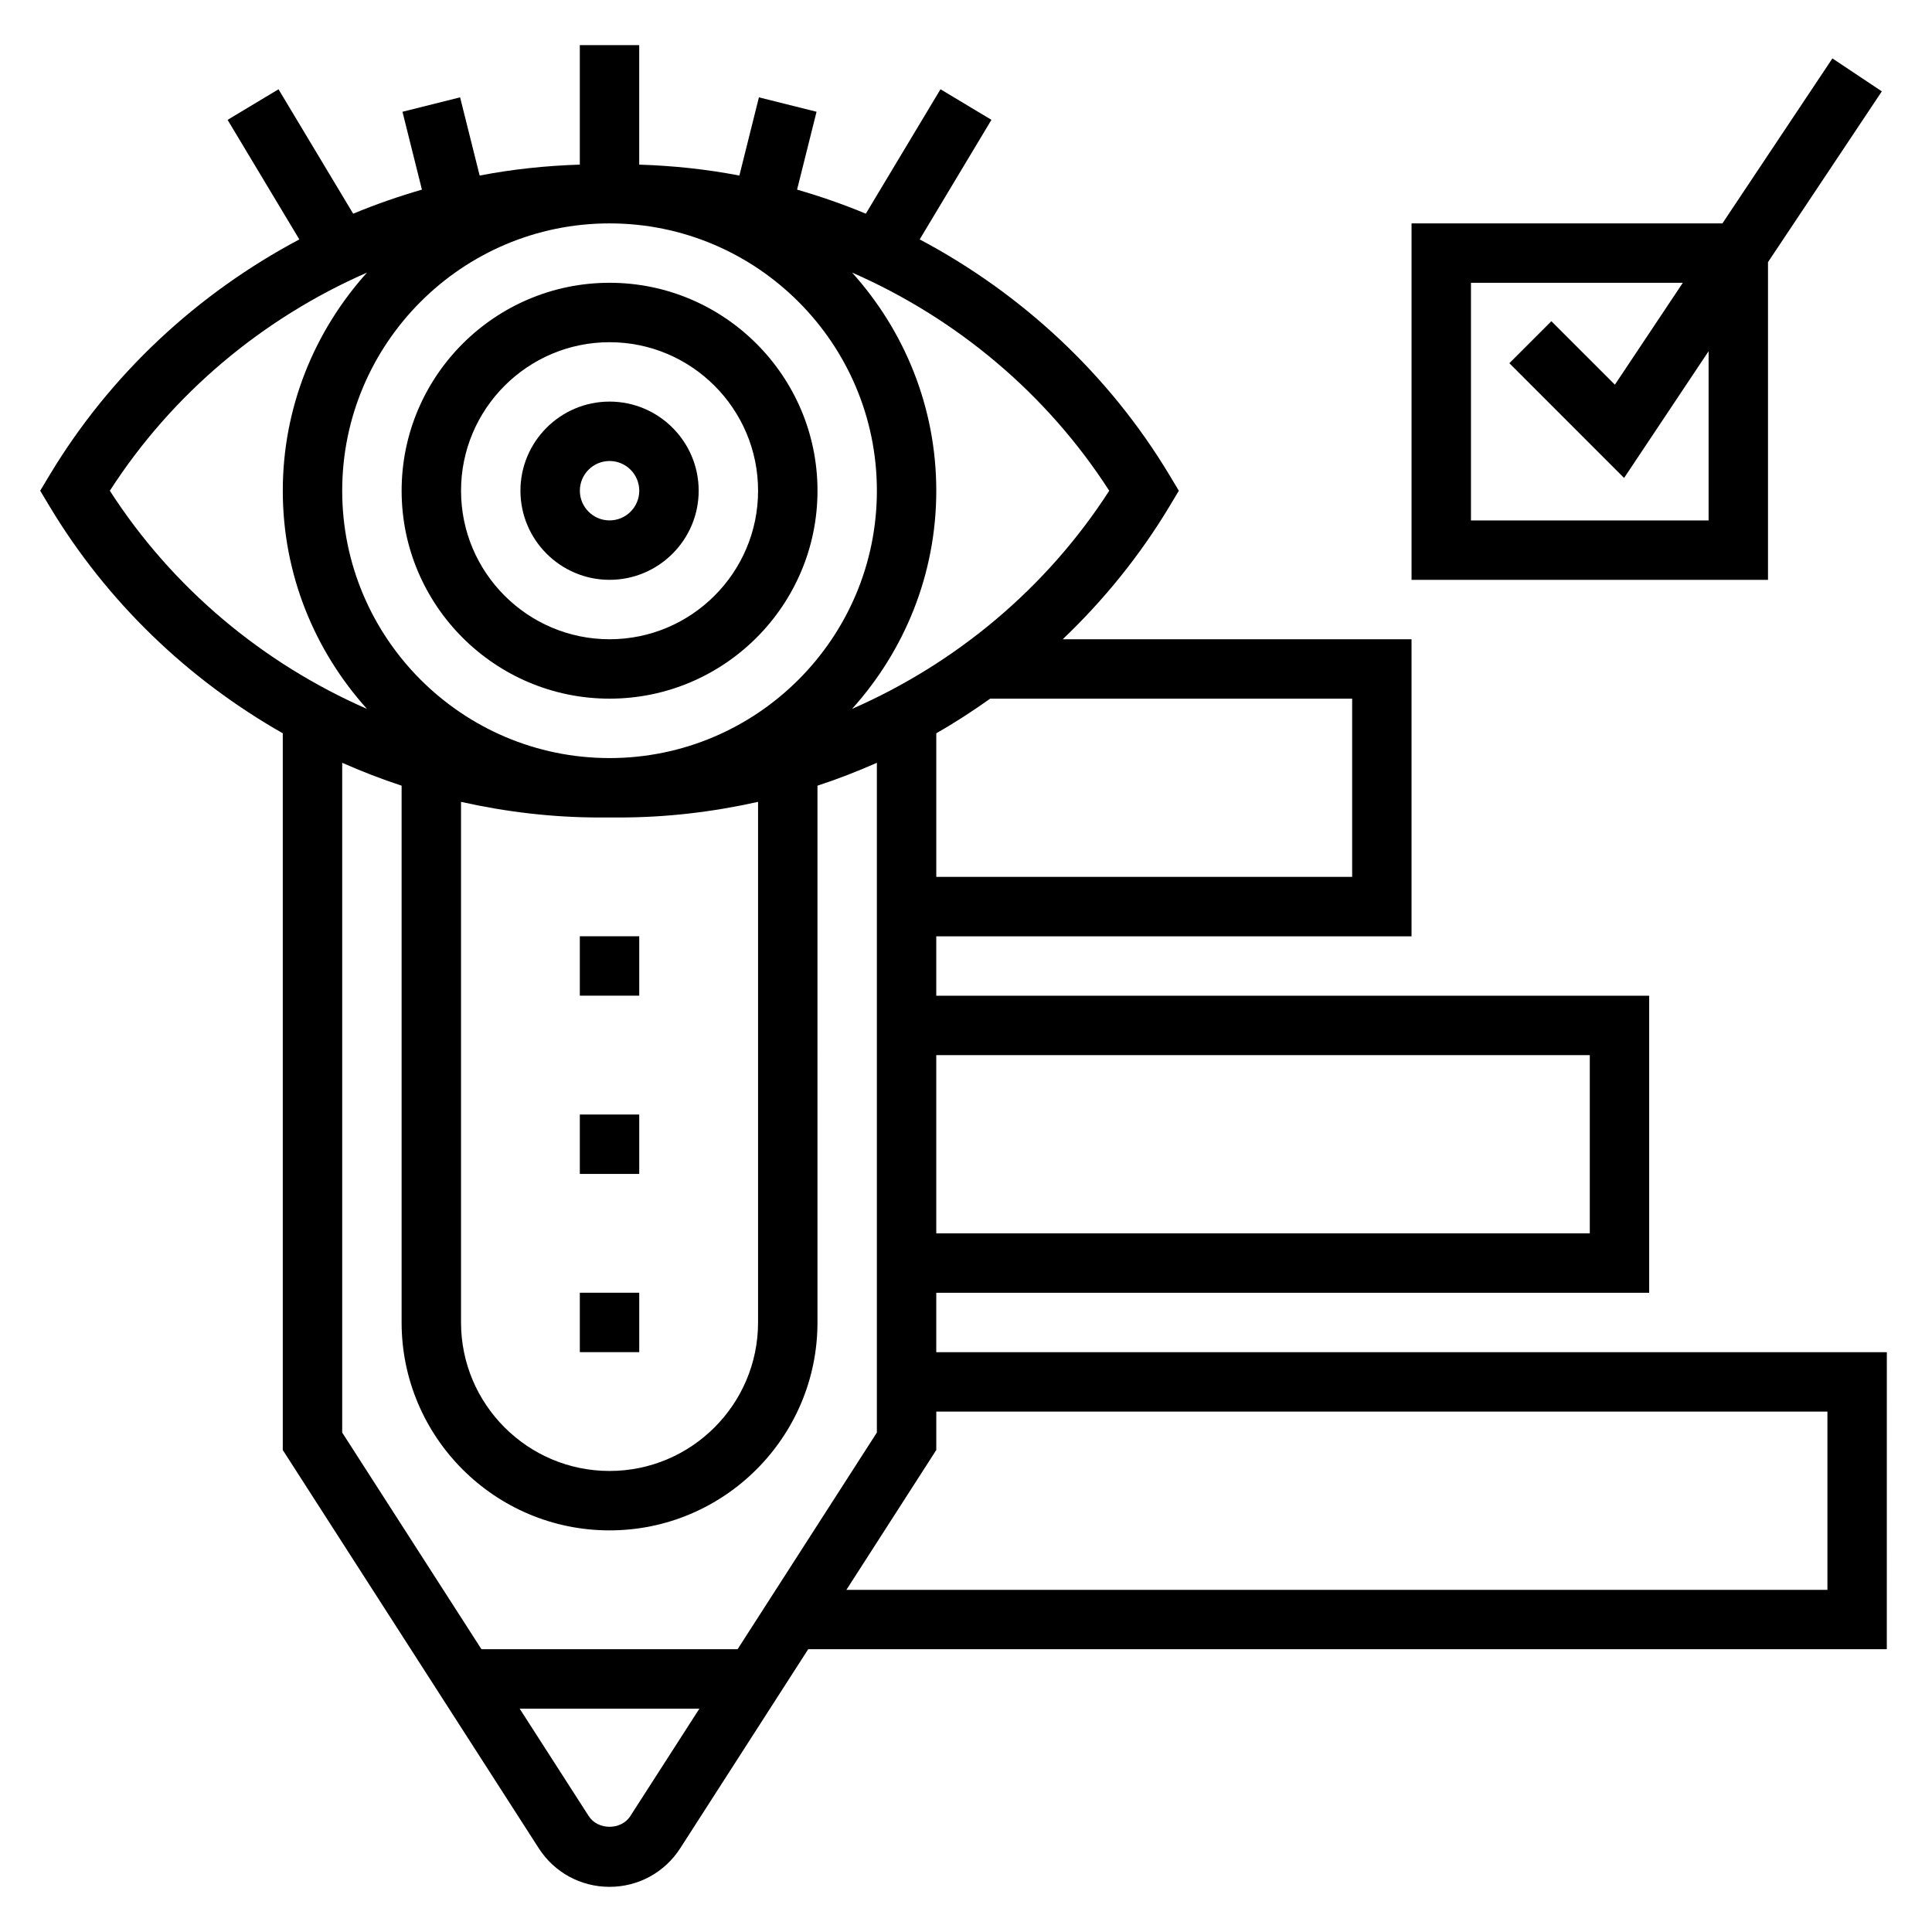 <?xml version="1.0" encoding="UTF-8"?>
<!-- Uploaded to: SVG Repo, www.svgrepo.com, Generator: SVG Repo Mixer Tools -->
<svg fill="#000000" width="800px" height="800px" version="1.1" viewBox="144 144 512 512" xmlns="http://www.w3.org/2000/svg">
 <g>
  <path d="m305.54 329.15c30.379 0 55.105-24.719 55.105-55.105s-24.727-55.105-55.105-55.105-55.105 24.719-55.105 55.105c0 30.391 24.727 55.105 55.105 55.105zm0-94.461c21.703 0 39.359 17.656 39.359 39.359s-17.656 39.359-39.359 39.359-39.359-17.656-39.359-39.359 17.656-39.359 39.359-39.359z"/>
  <path d="m305.54 297.66c13.02 0 23.617-10.598 23.617-23.617s-10.598-23.617-23.617-23.617c-13.02 0-23.617 10.598-23.617 23.617s10.598 23.617 23.617 23.617zm0-31.488c4.344 0 7.871 3.535 7.871 7.871s-3.527 7.871-7.871 7.871-7.871-3.535-7.871-7.871c0-4.34 3.523-7.871 7.871-7.871z"/>
  <path d="m297.66 392.12h15.742v15.742h-15.742z"/>
  <path d="m297.66 439.36h15.742v15.742h-15.742z"/>
  <path d="m297.66 486.59h15.742v15.742h-15.742z"/>
  <path d="m612.54 213.46 30.164-45.25-13.098-8.73-29.148 43.723h-82.383v94.465h94.465zm-78.719 68.461v-62.977h56.145l-18.004 27-16.832-16.824-11.133 11.133 30.402 30.41 22.398-33.59v44.848z"/>
  <path d="m644.03 502.34h-251.91v-15.742h188.93v-78.723h-188.93v-15.742h125.95v-78.723h-92.441c10.871-10.352 20.469-22.176 28.348-35.305l2.426-4.055-2.434-4.055c-16.098-26.836-39.273-48.238-66.242-62.551l19.012-31.684-13.5-8.102-19.789 32.977c-5.934-2.481-12.02-4.582-18.215-6.383l5.156-20.633-15.27-3.82-5.18 20.727c-8.695-1.676-17.578-2.613-26.543-2.894v-31.664h-15.742v31.66c-8.965 0.285-17.848 1.219-26.543 2.898l-5.184-20.727-15.27 3.824 5.156 20.633c-6.195 1.801-12.281 3.906-18.215 6.383l-19.793-32.98-13.492 8.109 19.012 31.684c-26.969 14.312-50.145 35.715-66.242 62.551l-2.434 4.047 2.434 4.055c15.223 25.379 36.746 45.957 61.852 60.223v189.94l67.832 105.53c4.121 6.414 11.129 10.238 18.758 10.238s14.633-3.824 18.75-10.242l33.906-52.734h285.84zm-78.719-78.723v47.23l-173.19 0.004v-47.23zm-62.977-94.465v47.23l-110.21 0.004v-38.062c4.922-2.793 9.668-5.894 14.289-9.172zm-64.379-55.102c-16.617 25.82-40.59 45.754-68.148 57.812 13.824-15.352 22.316-35.582 22.316-57.812s-8.492-42.461-22.309-57.812c27.562 12.059 51.523 31.992 68.141 57.812zm-132.42-70.848c39.07 0 70.848 31.789 70.848 70.848 0 39.062-31.781 70.848-70.848 70.848-39.07 0-70.848-31.789-70.848-70.848 0-39.062 31.777-70.848 70.848-70.848zm-39.359 153.3c11.949 2.672 24.234 4.141 36.699 4.141h5.32c12.461 0 24.75-1.473 36.699-4.141v137.96c0 21.703-17.656 39.359-39.359 39.359s-39.359-17.656-39.359-39.359zm-93.066-82.449c16.617-25.82 40.59-45.754 68.148-57.812-13.82 15.352-22.316 35.582-22.316 57.812s8.492 42.461 22.309 57.812c-27.559-12.062-51.52-31.992-68.141-57.812zm61.578 72.098c5.148 2.266 10.391 4.312 15.742 6.062v142.25c0 30.387 24.727 55.105 55.105 55.105s55.105-24.719 55.105-55.105l-0.004-142.25c5.352-1.746 10.598-3.793 15.742-6.062v177.49l-36.91 57.418h-67.879l-36.902-57.41zm76.348 279.14c-2.418 3.769-8.59 3.769-11.012 0l-18.309-28.48h47.633zm317.25-59.969h-259.98l23.82-37.055v-10.18h236.16z"/>
 </g>
</svg>
